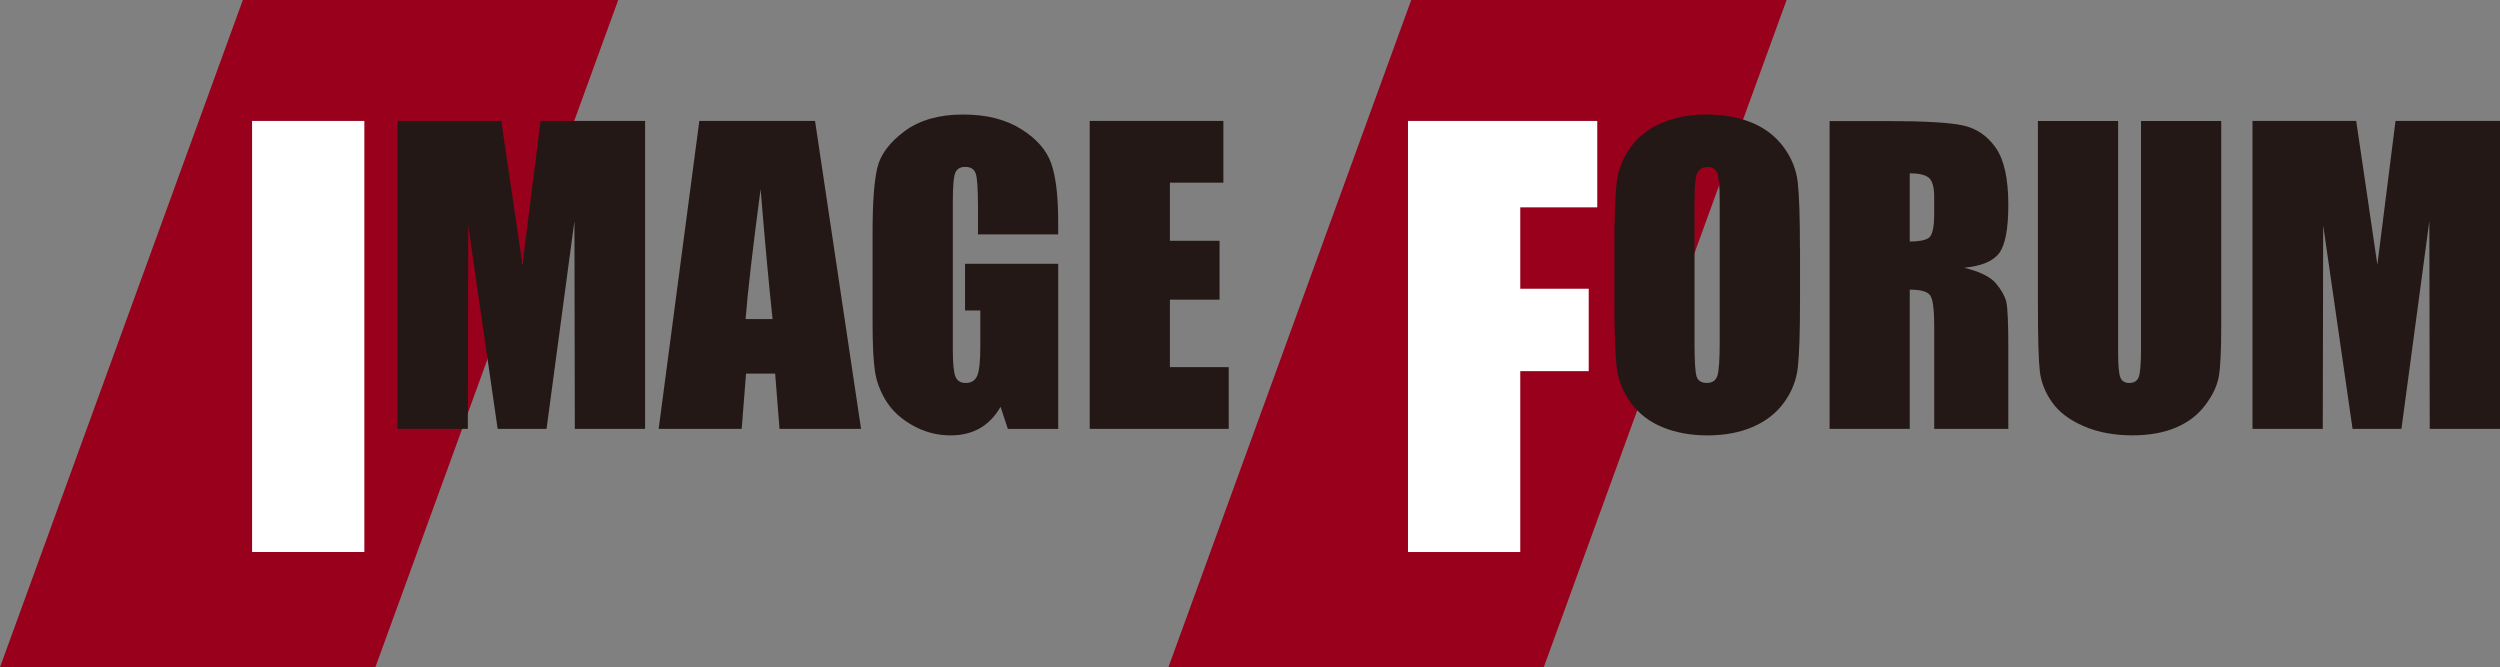 <?xml version="1.0" encoding="UTF-8"?>
<svg id="_レイヤー_1" data-name="レイヤー 1" xmlns="http://www.w3.org/2000/svg" width="687.38" height="183.45" viewBox="0 0 687.38 183.45">
  <rect x="0" y="0" width="687.38" height="183.45" fill="#808080" stroke="none"/>
  <defs>
    <style>
      .cls-1 {
        fill: #231815;
      }

      .cls-2 {
        fill: #fff;
      }

      .cls-3 {
        fill: #99001b;
      }
    </style>
  </defs>
  <polygon class="cls-3" points="169.98 0 66.77 0 0 183.45 103.21 183.45 169.98 0"/>
  <path class="cls-2" d="M100.18,33.25v118.52h-30.87V33.25h30.87Z"/>
  <path class="cls-1" d="M177.37,33.26v84.66h-19.32l-.11-57.15-7.67,57.15h-13.44l-8.09-55.97-.11,55.97h-19.32V33.26h28.51c.75,5.07,1.63,11.05,2.65,17.94l3.18,21.59,4.99-39.53h28.72Z"/>
  <path class="cls-1" d="M205,87.73c.59-7.52,1.96-19.43,4.13-35.73,1.16,14.2,2.26,26.11,3.29,35.73h-7.43ZM192.28,33.26l-11.18,84.66h22.83l1.2-15.19h8l1.2,15.19h22.42l-12.65-84.66h-31.81Z"/>
  <path class="cls-1" d="M290.95,64.44h-22.05v-7.66c0-4.83-.21-7.85-.62-9.06-.41-1.22-1.38-1.83-2.89-1.83-1.34,0-2.24.52-2.71,1.57-.47,1.04-.7,3.72-.7,8.03v40.52c0,3.79.23,6.29.7,7.49.47,1.2,1.42,1.8,2.86,1.8,1.55,0,2.6-.68,3.16-2.03.56-1.35.84-3.99.84-7.91v-9.99s-4.2,0-4.2,0v-12.83s25.62,0,25.62,0v45.39h-13.85l-2-6.07c-1.52,2.62-3.41,4.58-5.69,5.89-2.28,1.3-4.97,1.96-8.07,1.96-3.66,0-7.1-.9-10.32-2.69-3.22-1.79-5.66-4.02-7.33-6.67-1.67-2.65-2.71-5.43-3.14-8.34-.43-2.91-.64-7.28-.64-13.1v-25.15c0-8.08.43-13.96,1.3-17.62.87-3.66,3.37-7.01,7.5-10.07,4.13-3.05,9.47-4.58,16.02-4.58s11.73,1.33,15.99,3.98c4.26,2.65,7.02,5.8,8.3,9.44,1.28,3.64,1.91,8.94,1.92,15.87v3.66Z"/>
  <path class="cls-1" d="M299.62,33.26h36.75v16.97h-14.7v15.98h13.65v16.18h-13.65v18.55s16.17,0,16.17,0v16.97h-38.22V33.26Z"/>
  <polygon class="cls-3" points="491.23 0 388.02 0 321.26 183.45 424.46 183.45 491.23 0"/>
  <path class="cls-2" d="M387.13,33.25h52.04v23.76h-21.17v22.38h18.82v22.66h-18.82v49.73h-30.87V33.25Z"/>
  <path class="cls-1" d="M472.84,93.87c0,4.97-.22,8.12-.64,9.44-.43,1.32-1.39,1.98-2.88,1.98s-2.43-.57-2.82-1.72c-.39-1.14-.59-4.17-.59-9.07v-39.42c0-4.34.3-6.96.92-7.85.62-.89,1.5-1.33,2.65-1.33,1.34,0,2.23.55,2.68,1.64.45,1.1.67,3.61.67,7.54v38.8ZM494.9,68.35c0-8.71-.21-14.81-.61-18.3-.41-3.48-1.72-6.71-3.93-9.67-2.21-2.96-5.12-5.19-8.73-6.67-3.61-1.48-7.68-2.22-12.21-2.22-4.8,0-9,.79-12.6,2.35-3.61,1.57-6.46,3.82-8.56,6.75-2.1,2.93-3.36,6.16-3.76,9.7-.41,3.54-.61,9.56-.61,18.06v14.49c0,8.71.21,14.81.64,18.3.43,3.49,1.74,6.71,3.93,9.68,2.19,2.96,5.1,5.19,8.73,6.67,3.62,1.48,7.71,2.22,12.24,2.22,4.79,0,8.99-.79,12.58-2.36,3.59-1.56,6.44-3.81,8.56-6.74,2.12-2.93,3.37-6.16,3.76-9.7.39-3.54.59-9.56.59-18.07v-14.49Z"/>
  <path class="cls-1" d="M530.38,48.92c.95.83,1.43,2.59,1.43,5.26v4.63c0,3.71-.5,5.91-1.49,6.59-.99.68-2.73,1.01-5.23,1.01v-18.75c2.58,0,4.34.42,5.29,1.25ZM503.04,117.92h22.05v-38.28c3.06,0,4.95.54,5.66,1.63.71,1.08,1.07,3.9,1.07,8.44v28.21s20.37,0,20.37,0v-22.39c0-6.85-.19-11.04-.56-12.56-.37-1.52-1.3-3.19-2.81-5.01-1.5-1.82-4.43-3.27-8.77-4.35,4.79-.45,8.01-1.81,9.66-4.06,1.65-2.26,2.48-6.67,2.48-13.24,0-7.19-1.16-12.43-3.47-15.71-2.32-3.28-5.32-5.32-9.01-6.12-3.69-.8-10.72-1.2-21.09-1.2h-15.57v84.66Z"/>
  <path class="cls-1" d="M610.73,33.26v56.58c0,6.41-.21,10.92-.64,13.52-.42,2.6-1.67,5.27-3.73,8-2.06,2.74-4.77,4.81-8.13,6.22-3.36,1.41-7.32,2.12-11.89,2.12-5.05,0-9.52-.84-13.39-2.51-3.88-1.67-6.78-3.85-8.69-6.54-1.91-2.68-3.04-5.52-3.4-8.49-.35-2.98-.53-9.25-.53-18.8v-50.09s22.05,0,22.05,0v63.41c0,3.69.2,6.05.61,7.08.41,1.03,1.22,1.54,2.43,1.54,1.36,0,2.25-.56,2.65-1.7.41-1.13.61-3.8.61-8.02v-62.31s22.05,0,22.05,0Z"/>
  <path class="cls-1" d="M687.38,33.26v84.66h-19.32l-.11-57.15-7.67,57.15h-13.44l-8.08-55.97-.11,55.97h-19.32V33.26h28.51c.75,5.07,1.63,11.05,2.65,17.94l3.17,21.59,4.99-39.53h28.72Z"/>
</svg>
